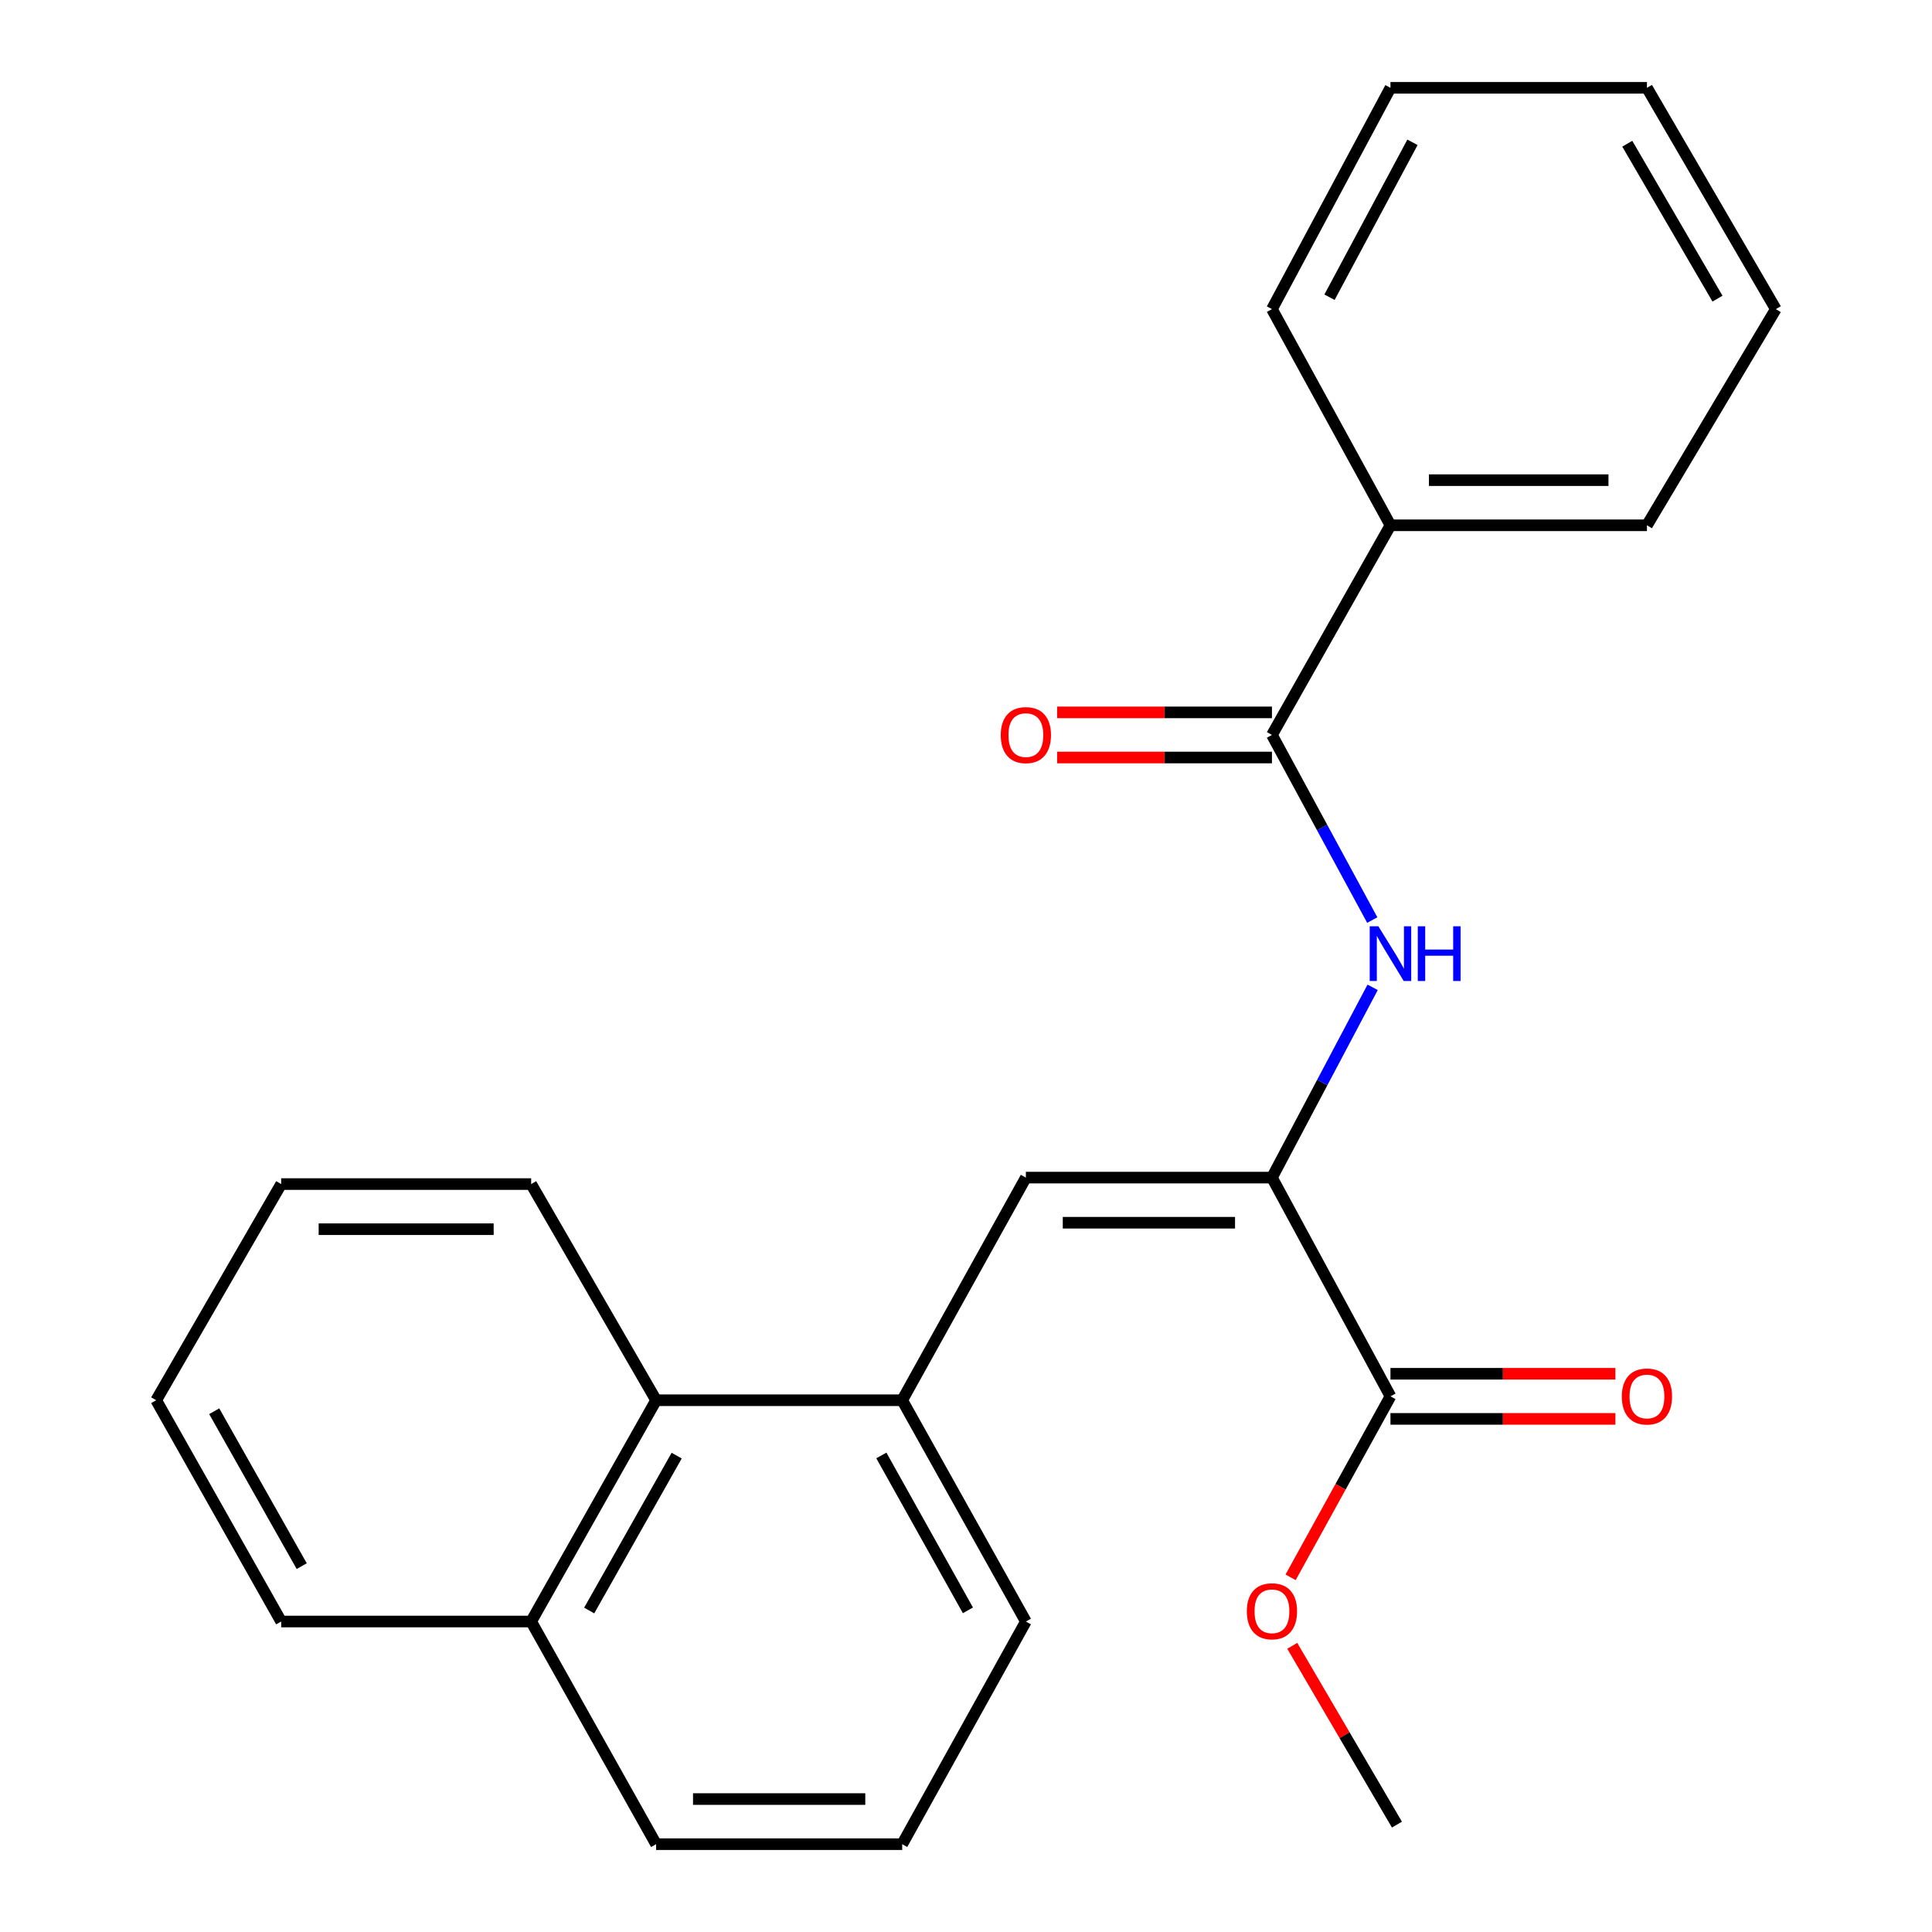 <?xml version='1.0' encoding='iso-8859-1'?>
<svg version='1.1' baseProfile='full'
              xmlns='http://www.w3.org/2000/svg'
                      xmlns:rdkit='http://www.rdkit.org/xml'
                      xmlns:xlink='http://www.w3.org/1999/xlink'
                  xml:space='preserve'
width='1000px' height='1000px' viewBox='0 0 1000 1000'>
<!-- END OF HEADER -->
<rect style='opacity:1.0;fill:#FFFFFF;stroke:none' width='1000' height='1000' x='0' y='0'> </rect>
<path class='bond-0' d='M 658.358,609.526 L 530.989,609.526' style='fill:none;fill-rule:evenodd;stroke:#000000;stroke-width:6px;stroke-linecap:butt;stroke-linejoin:miter;stroke-opacity:1' />
<path class='bond-0' d='M 639.253,632.885 L 550.094,632.885' style='fill:none;fill-rule:evenodd;stroke:#000000;stroke-width:6px;stroke-linecap:butt;stroke-linejoin:miter;stroke-opacity:1' />
<path class='bond-1' d='M 658.358,609.526 L 684.416,560.284' style='fill:none;fill-rule:evenodd;stroke:#000000;stroke-width:6px;stroke-linecap:butt;stroke-linejoin:miter;stroke-opacity:1' />
<path class='bond-1' d='M 684.416,560.284 L 710.473,511.041' style='fill:none;fill-rule:evenodd;stroke:#0000FF;stroke-width:6px;stroke-linecap:butt;stroke-linejoin:miter;stroke-opacity:1' />
<path class='bond-3' d='M 658.358,609.526 L 719.701,722.737' style='fill:none;fill-rule:evenodd;stroke:#000000;stroke-width:6px;stroke-linecap:butt;stroke-linejoin:miter;stroke-opacity:1' />
<path class='bond-4' d='M 530.989,609.526 L 466.974,724.762' style='fill:none;fill-rule:evenodd;stroke:#000000;stroke-width:6px;stroke-linecap:butt;stroke-linejoin:miter;stroke-opacity:1' />
<path class='bond-2' d='M 710.283,476.224 L 684.321,428.314' style='fill:none;fill-rule:evenodd;stroke:#0000FF;stroke-width:6px;stroke-linecap:butt;stroke-linejoin:miter;stroke-opacity:1' />
<path class='bond-2' d='M 684.321,428.314 L 658.358,380.404' style='fill:none;fill-rule:evenodd;stroke:#000000;stroke-width:6px;stroke-linecap:butt;stroke-linejoin:miter;stroke-opacity:1' />
<path class='bond-6' d='M 658.358,368.725 L 602.766,368.725' style='fill:none;fill-rule:evenodd;stroke:#000000;stroke-width:6px;stroke-linecap:butt;stroke-linejoin:miter;stroke-opacity:1' />
<path class='bond-6' d='M 602.766,368.725 L 547.173,368.725' style='fill:none;fill-rule:evenodd;stroke:#FF0000;stroke-width:6px;stroke-linecap:butt;stroke-linejoin:miter;stroke-opacity:1' />
<path class='bond-6' d='M 658.358,392.083 L 602.766,392.083' style='fill:none;fill-rule:evenodd;stroke:#000000;stroke-width:6px;stroke-linecap:butt;stroke-linejoin:miter;stroke-opacity:1' />
<path class='bond-6' d='M 602.766,392.083 L 547.173,392.083' style='fill:none;fill-rule:evenodd;stroke:#FF0000;stroke-width:6px;stroke-linecap:butt;stroke-linejoin:miter;stroke-opacity:1' />
<path class='bond-7' d='M 658.358,380.404 L 719.701,271.89' style='fill:none;fill-rule:evenodd;stroke:#000000;stroke-width:6px;stroke-linecap:butt;stroke-linejoin:miter;stroke-opacity:1' />
<path class='bond-8' d='M 719.701,734.417 L 777.919,734.417' style='fill:none;fill-rule:evenodd;stroke:#000000;stroke-width:6px;stroke-linecap:butt;stroke-linejoin:miter;stroke-opacity:1' />
<path class='bond-8' d='M 777.919,734.417 L 836.137,734.417' style='fill:none;fill-rule:evenodd;stroke:#FF0000;stroke-width:6px;stroke-linecap:butt;stroke-linejoin:miter;stroke-opacity:1' />
<path class='bond-8' d='M 719.701,711.058 L 777.919,711.058' style='fill:none;fill-rule:evenodd;stroke:#000000;stroke-width:6px;stroke-linecap:butt;stroke-linejoin:miter;stroke-opacity:1' />
<path class='bond-8' d='M 777.919,711.058 L 836.137,711.058' style='fill:none;fill-rule:evenodd;stroke:#FF0000;stroke-width:6px;stroke-linecap:butt;stroke-linejoin:miter;stroke-opacity:1' />
<path class='bond-10' d='M 719.701,722.737 L 693.856,769.577' style='fill:none;fill-rule:evenodd;stroke:#000000;stroke-width:6px;stroke-linecap:butt;stroke-linejoin:miter;stroke-opacity:1' />
<path class='bond-10' d='M 693.856,769.577 L 668.011,816.417' style='fill:none;fill-rule:evenodd;stroke:#FF0000;stroke-width:6px;stroke-linecap:butt;stroke-linejoin:miter;stroke-opacity:1' />
<path class='bond-5' d='M 466.974,724.762 L 339.604,724.762' style='fill:none;fill-rule:evenodd;stroke:#000000;stroke-width:6px;stroke-linecap:butt;stroke-linejoin:miter;stroke-opacity:1' />
<path class='bond-11' d='M 466.974,724.762 L 530.989,839.297' style='fill:none;fill-rule:evenodd;stroke:#000000;stroke-width:6px;stroke-linecap:butt;stroke-linejoin:miter;stroke-opacity:1' />
<path class='bond-11' d='M 456.186,753.338 L 500.997,833.513' style='fill:none;fill-rule:evenodd;stroke:#000000;stroke-width:6px;stroke-linecap:butt;stroke-linejoin:miter;stroke-opacity:1' />
<path class='bond-9' d='M 339.604,724.762 L 274.927,839.297' style='fill:none;fill-rule:evenodd;stroke:#000000;stroke-width:6px;stroke-linecap:butt;stroke-linejoin:miter;stroke-opacity:1' />
<path class='bond-9' d='M 350.242,753.428 L 304.968,833.602' style='fill:none;fill-rule:evenodd;stroke:#000000;stroke-width:6px;stroke-linecap:butt;stroke-linejoin:miter;stroke-opacity:1' />
<path class='bond-13' d='M 339.604,724.762 L 274.927,612.874' style='fill:none;fill-rule:evenodd;stroke:#000000;stroke-width:6px;stroke-linecap:butt;stroke-linejoin:miter;stroke-opacity:1' />
<path class='bond-15' d='M 719.701,271.89 L 852.455,271.89' style='fill:none;fill-rule:evenodd;stroke:#000000;stroke-width:6px;stroke-linecap:butt;stroke-linejoin:miter;stroke-opacity:1' />
<path class='bond-15' d='M 739.614,248.532 L 832.542,248.532' style='fill:none;fill-rule:evenodd;stroke:#000000;stroke-width:6px;stroke-linecap:butt;stroke-linejoin:miter;stroke-opacity:1' />
<path class='bond-16' d='M 719.701,271.89 L 658.358,160.003' style='fill:none;fill-rule:evenodd;stroke:#000000;stroke-width:6px;stroke-linecap:butt;stroke-linejoin:miter;stroke-opacity:1' />
<path class='bond-17' d='M 274.927,839.297 L 145.533,839.297' style='fill:none;fill-rule:evenodd;stroke:#000000;stroke-width:6px;stroke-linecap:butt;stroke-linejoin:miter;stroke-opacity:1' />
<path class='bond-24' d='M 274.927,839.297 L 339.604,954.545' style='fill:none;fill-rule:evenodd;stroke:#000000;stroke-width:6px;stroke-linecap:butt;stroke-linejoin:miter;stroke-opacity:1' />
<path class='bond-18' d='M 668.872,851.873 L 695.961,898.148' style='fill:none;fill-rule:evenodd;stroke:#FF0000;stroke-width:6px;stroke-linecap:butt;stroke-linejoin:miter;stroke-opacity:1' />
<path class='bond-18' d='M 695.961,898.148 L 723.049,944.423' style='fill:none;fill-rule:evenodd;stroke:#000000;stroke-width:6px;stroke-linecap:butt;stroke-linejoin:miter;stroke-opacity:1' />
<path class='bond-12' d='M 530.989,839.297 L 466.974,954.545' style='fill:none;fill-rule:evenodd;stroke:#000000;stroke-width:6px;stroke-linecap:butt;stroke-linejoin:miter;stroke-opacity:1' />
<path class='bond-14' d='M 466.974,954.545 L 339.604,954.545' style='fill:none;fill-rule:evenodd;stroke:#000000;stroke-width:6px;stroke-linecap:butt;stroke-linejoin:miter;stroke-opacity:1' />
<path class='bond-14' d='M 447.868,931.187 L 358.71,931.187' style='fill:none;fill-rule:evenodd;stroke:#000000;stroke-width:6px;stroke-linecap:butt;stroke-linejoin:miter;stroke-opacity:1' />
<path class='bond-19' d='M 274.927,612.874 L 145.533,612.874' style='fill:none;fill-rule:evenodd;stroke:#000000;stroke-width:6px;stroke-linecap:butt;stroke-linejoin:miter;stroke-opacity:1' />
<path class='bond-19' d='M 255.518,636.233 L 164.942,636.233' style='fill:none;fill-rule:evenodd;stroke:#000000;stroke-width:6px;stroke-linecap:butt;stroke-linejoin:miter;stroke-opacity:1' />
<path class='bond-20' d='M 852.455,271.89 L 919.157,160.003' style='fill:none;fill-rule:evenodd;stroke:#000000;stroke-width:6px;stroke-linecap:butt;stroke-linejoin:miter;stroke-opacity:1' />
<path class='bond-21' d='M 658.358,160.003 L 719.701,45.455' style='fill:none;fill-rule:evenodd;stroke:#000000;stroke-width:6px;stroke-linecap:butt;stroke-linejoin:miter;stroke-opacity:1' />
<path class='bond-21' d='M 688.152,153.848 L 731.091,73.664' style='fill:none;fill-rule:evenodd;stroke:#000000;stroke-width:6px;stroke-linecap:butt;stroke-linejoin:miter;stroke-opacity:1' />
<path class='bond-26' d='M 145.533,839.297 L 80.843,724.762' style='fill:none;fill-rule:evenodd;stroke:#000000;stroke-width:6px;stroke-linecap:butt;stroke-linejoin:miter;stroke-opacity:1' />
<path class='bond-26' d='M 156.168,810.629 L 110.885,730.454' style='fill:none;fill-rule:evenodd;stroke:#000000;stroke-width:6px;stroke-linecap:butt;stroke-linejoin:miter;stroke-opacity:1' />
<path class='bond-22' d='M 145.533,612.874 L 80.843,724.762' style='fill:none;fill-rule:evenodd;stroke:#000000;stroke-width:6px;stroke-linecap:butt;stroke-linejoin:miter;stroke-opacity:1' />
<path class='bond-25' d='M 919.157,160.003 L 852.455,45.455' style='fill:none;fill-rule:evenodd;stroke:#000000;stroke-width:6px;stroke-linecap:butt;stroke-linejoin:miter;stroke-opacity:1' />
<path class='bond-25' d='M 888.966,154.575 L 842.275,74.391' style='fill:none;fill-rule:evenodd;stroke:#000000;stroke-width:6px;stroke-linecap:butt;stroke-linejoin:miter;stroke-opacity:1' />
<path class='bond-23' d='M 719.701,45.455 L 852.455,45.455' style='fill:none;fill-rule:evenodd;stroke:#000000;stroke-width:6px;stroke-linecap:butt;stroke-linejoin:miter;stroke-opacity:1' />
<path  class='atom-2' d='M 713.441 479.442
L 722.721 494.442
Q 723.641 495.922, 725.121 498.602
Q 726.601 501.282, 726.681 501.442
L 726.681 479.442
L 730.441 479.442
L 730.441 507.762
L 726.561 507.762
L 716.601 491.362
Q 715.441 489.442, 714.201 487.242
Q 713.001 485.042, 712.641 484.362
L 712.641 507.762
L 708.961 507.762
L 708.961 479.442
L 713.441 479.442
' fill='#0000FF'/>
<path  class='atom-2' d='M 733.841 479.442
L 737.681 479.442
L 737.681 491.482
L 752.161 491.482
L 752.161 479.442
L 756.001 479.442
L 756.001 507.762
L 752.161 507.762
L 752.161 494.682
L 737.681 494.682
L 737.681 507.762
L 733.841 507.762
L 733.841 479.442
' fill='#0000FF'/>
<path  class='atom-7' d='M 517.989 380.484
Q 517.989 373.684, 521.349 369.884
Q 524.709 366.084, 530.989 366.084
Q 537.269 366.084, 540.629 369.884
Q 543.989 373.684, 543.989 380.484
Q 543.989 387.364, 540.589 391.284
Q 537.189 395.164, 530.989 395.164
Q 524.749 395.164, 521.349 391.284
Q 517.989 387.404, 517.989 380.484
M 530.989 391.964
Q 535.309 391.964, 537.629 389.084
Q 539.989 386.164, 539.989 380.484
Q 539.989 374.924, 537.629 372.124
Q 535.309 369.284, 530.989 369.284
Q 526.669 369.284, 524.309 372.084
Q 521.989 374.884, 521.989 380.484
Q 521.989 386.204, 524.309 389.084
Q 526.669 391.964, 530.989 391.964
' fill='#FF0000'/>
<path  class='atom-9' d='M 839.455 722.817
Q 839.455 716.017, 842.815 712.217
Q 846.175 708.417, 852.455 708.417
Q 858.735 708.417, 862.095 712.217
Q 865.455 716.017, 865.455 722.817
Q 865.455 729.697, 862.055 733.617
Q 858.655 737.497, 852.455 737.497
Q 846.215 737.497, 842.815 733.617
Q 839.455 729.737, 839.455 722.817
M 852.455 734.297
Q 856.775 734.297, 859.095 731.417
Q 861.455 728.497, 861.455 722.817
Q 861.455 717.257, 859.095 714.457
Q 856.775 711.617, 852.455 711.617
Q 848.135 711.617, 845.775 714.417
Q 843.455 717.217, 843.455 722.817
Q 843.455 728.537, 845.775 731.417
Q 848.135 734.297, 852.455 734.297
' fill='#FF0000'/>
<path  class='atom-11' d='M 645.358 833.991
Q 645.358 827.191, 648.718 823.391
Q 652.078 819.591, 658.358 819.591
Q 664.638 819.591, 667.998 823.391
Q 671.358 827.191, 671.358 833.991
Q 671.358 840.871, 667.958 844.791
Q 664.558 848.671, 658.358 848.671
Q 652.118 848.671, 648.718 844.791
Q 645.358 840.911, 645.358 833.991
M 658.358 845.471
Q 662.678 845.471, 664.998 842.591
Q 667.358 839.671, 667.358 833.991
Q 667.358 828.431, 664.998 825.631
Q 662.678 822.791, 658.358 822.791
Q 654.038 822.791, 651.678 825.591
Q 649.358 828.391, 649.358 833.991
Q 649.358 839.711, 651.678 842.591
Q 654.038 845.471, 658.358 845.471
' fill='#FF0000'/>
</svg>
